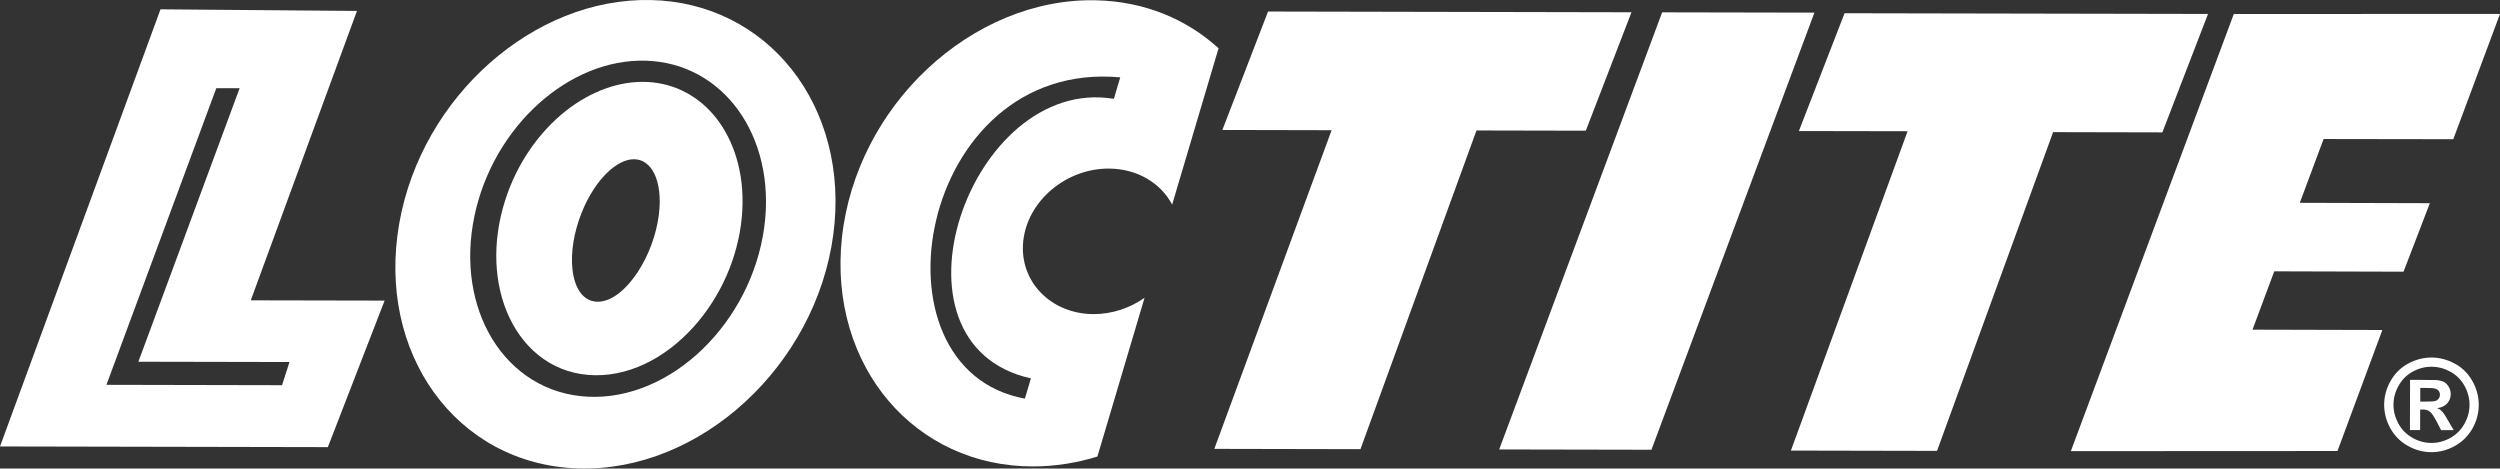 <?xml version="1.0" encoding="UTF-8"?><svg id="Layer_2" xmlns="http://www.w3.org/2000/svg" viewBox="0 0 745.6 139.73"><rect x="0" y="0" width="745.6" height="139.73" fill="#333333" stroke="none"/><defs><style>.cls-1{fill:#fff;fill-rule:evenodd;}</style></defs><g id="Capa_1"><g><path class="cls-1" d="M106.46,3.26l-58.59-.48L0,133.15l97.78,.2,16.93-43.7-39.92-.08L106.46,3.26Zm-20.13,104.71l-2.21,6.91-52.38-.11L64.51,26.3h6.96s-30.2,81.58-30.2,81.58l45.05,.09Z"/><polygon class="cls-1" points="486.57 3.66 378.18 3.44 364.56 38.76 397.14 38.83 362.16 133.87 405.74 133.96 440.35 38.91 472.95 38.98 486.57 3.66"/><polygon class="cls-1" points="658.52 4.16 550.12 3.95 536.5 39.08 568.92 39.14 534.12 134.38 577.7 134.47 612.32 39.41 644.9 39.48 658.52 4.16"/><polygon class="cls-1" points="495.72 3.68 447.12 134.04 492.53 134.13 541.13 3.77 495.72 3.68"/><polygon class="cls-1" points="678.27 80.92 716.83 81.03 724.68 60.6 685.89 60.49 692.99 41.46 731.67 41.52 745.6 4.15 666.21 4.18 617.61 134.55 697.13 134.51 710.51 98.42 671.79 98.32 678.27 80.92"/><path class="cls-1" d="M326.93,.09c-18.51-.45-36.54,7.48-50.39,20.48-13.78,12.93-23.32,30.78-25.44,50.29-2.08,19.2,3.47,36.45,13.94,48.74,10.32,12.12,25.5,19.54,43.1,19.51,6.52-.01,12.96-1.04,19.15-2.95l14.06-47.35c-4.33,3.05-9.63,4.88-15.18,4.87-12.82-.03-22.25-9.8-21-21.75,1.24-11.96,12.7-21.68,25.5-21.65,8.51,.02,15.53,4.33,18.91,10.74l13.84-46.62C353.9,5.73,341.38,.42,326.93,.09Zm5.28,29.39c-42.9-7.15-70.88,73.09-24.75,83.37l-1.8,6.04c-48.13-8.81-31.88-101.33,28.44-95.82l-1.9,6.41Z"/><path class="cls-1" d="M732.13,108.46c-2.22-1.21-4.53-1.83-6.96-1.83-2.42,0-4.73,.6-6.96,1.8-2.22,1.21-3.98,2.94-5.25,5.2-1.27,2.25-1.91,4.62-1.91,7.08s.61,4.8,1.85,7.04c1.25,2.22,2.98,3.97,5.21,5.22,2.23,1.25,4.56,1.88,7.01,1.88s4.8-.61,7.03-1.86c2.23-1.24,3.98-2.98,5.24-5.2,1.24-2.23,1.87-4.57,1.87-7.03,0-2.46-.62-4.83-1.88-7.09-1.27-2.27-3.01-4-5.23-5.22Zm2.85,17.96c-1.01,1.79-2.41,3.19-4.2,4.19-1.79,1-3.68,1.5-5.65,1.49-1.96,0-3.85-.51-5.63-1.52-1.79-1.01-3.19-2.41-4.18-4.21-.99-1.8-1.5-3.68-1.49-5.67s.52-3.89,1.55-5.71c1.03-1.81,2.43-3.21,4.22-4.17,1.78-.97,3.65-1.45,5.59-1.44,1.94,0,3.81,.49,5.59,1.46,1.78,.97,3.19,2.37,4.22,4.19,1.01,1.82,1.52,3.73,1.51,5.71,0,1.98-.51,3.87-1.52,5.66Z"/><path class="cls-1" d="M728.93,123.46c-.43-.56-.77-.94-1.02-1.15-.24-.2-.59-.4-1.05-.57,1.28-.19,2.27-.65,2.98-1.42,.7-.77,1.06-1.7,1.06-2.77,0-.79-.18-1.51-.57-2.16-.36-.63-.83-1.12-1.39-1.44-.56-.31-1.35-.51-2.35-.6-.34-.03-1.93-.04-4.78-.05h-3.04s-.03,14.97-.03,14.97h3.04s.01-6.14,.01-6.14h.79c.86,0,1.56,.22,2.1,.64,.56,.42,1.25,1.46,2.1,3.09l1.25,2.43h3.76s-1.77-3.02-1.77-3.02c-.62-1.07-.98-1.68-1.1-1.83Zm-2.61-3.87c-.43,.13-1.52,.19-3.27,.19h-1.23s0-4.09,0-4.09h1.23c1.74,0,2.83,.08,3.26,.22,.44,.14,.78,.38,1.02,.7,.24,.32,.35,.7,.35,1.11,0,.43-.11,.82-.37,1.15-.24,.35-.57,.58-.99,.71Z"/><path class="cls-1" d="M193.16,24.46c-8.37-.45-17.03,2.79-24.4,8.6-7.81,6.17-14.58,15.51-18.16,26.86-3.92,12.44-3.31,24.91,1.27,34.67,4.86,10.35,13.92,17.17,25.63,17.32,11.56,.14,22.69-6.29,30.87-16.17,7.61-9.2,12.43-21.1,13.03-33.24,.55-11.1-2.57-20.61-7.77-27.24-4.97-6.33-12.07-10.36-20.45-10.81Zm3.33,39.66c-.77,5.98-3.07,12.12-6.31,17.04-3.59,5.44-8.09,9.02-12.21,8.82-4.13-.19-6.62-4.07-7.24-9.65-.56-5.03,.43-11.14,2.78-17,2.06-5.13,4.87-9.25,7.7-11.95,2.64-2.5,5.47-3.96,8.03-3.89,2.56,.07,4.61,1.66,5.9,4.29,1.4,2.83,2.02,7.1,1.35,12.33Z"/><path class="cls-1" d="M193.99,.01c-17.46-.35-34.45,6.87-47.93,18.79-13.56,11.98-23.66,28.87-26.99,47.84-3.37,19.22,.78,37.1,10.33,50.37,9.64,13.41,24.74,22.09,42.93,22.69,18.22,.6,36.03-7.06,49.89-19.83,13.8-12.68,23.68-30.37,26.29-49.83,2.59-19.22-2.39-36.67-12.35-49.29C226.3,8.26,211.44,.35,193.99,.01Zm33.93,67.84c-1.93,14.09-8.78,26.95-18.3,36.19-9.63,9.35-21.91,14.9-34.32,14.27-12.35-.61-22.38-7.22-28.49-17.21-6-9.82-8.2-22.83-5.32-36.63,2.8-13.46,9.98-25.31,19.22-33.61,9.14-8.2,20.45-13.1,31.9-12.76,11.44,.33,21.13,5.89,27.51,14.67,6.49,8.93,9.68,21.34,7.8,35.08Z"/></g></g></svg>